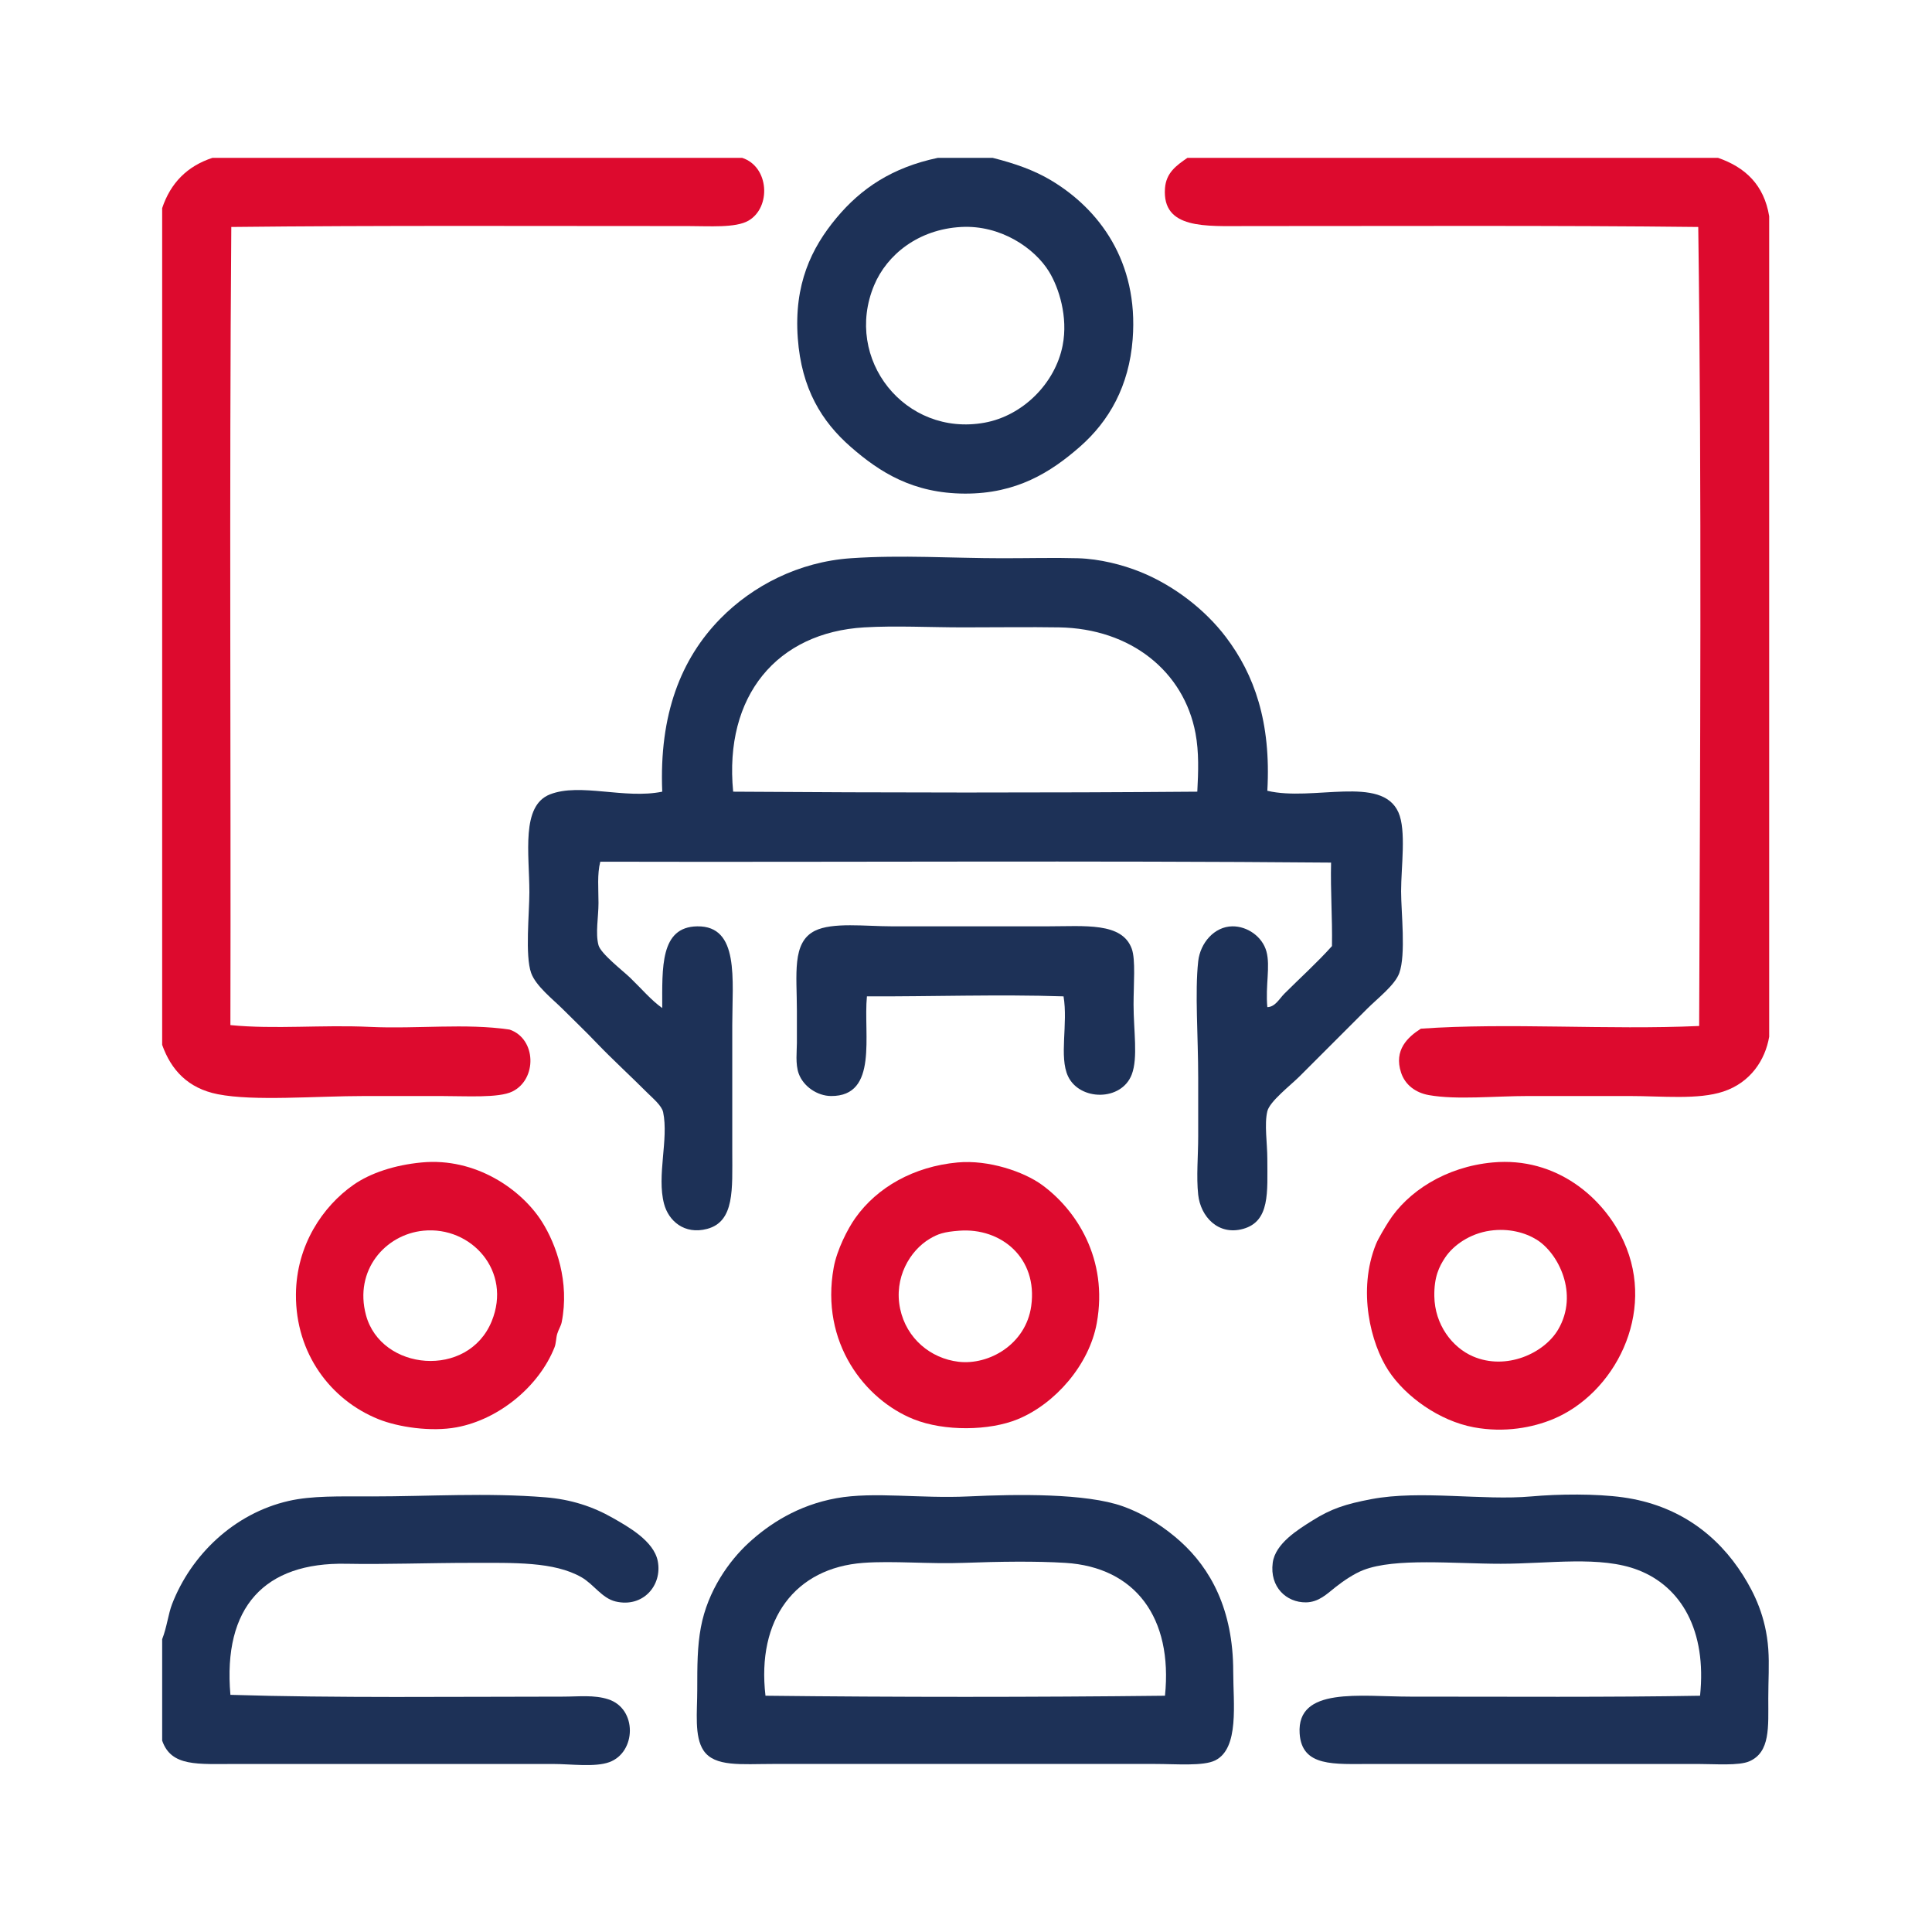 <?xml version="1.0" encoding="utf-8"?>
<!-- Generator: Adobe Illustrator 15.1.0, SVG Export Plug-In . SVG Version: 6.00 Build 0)  -->
<!DOCTYPE svg PUBLIC "-//W3C//DTD SVG 1.1//EN" "http://www.w3.org/Graphics/SVG/1.1/DTD/svg11.dtd">
<svg version="1.1" id="Ebene_1" xmlns="http://www.w3.org/2000/svg" xmlns:xlink="http://www.w3.org/1999/xlink" x="0px" y="0px"
	 width="850.395px" height="850.394px" viewBox="0 0 850.395 850.394" enable-background="new 0 0 850.395 850.394"
	 xml:space="preserve">
<g>
	<path fill="#DD0A2E" d="M93.514,69.477c77.715,0,155.433,0,233.144,0c11.926,3.854,12.899,21.814,2.77,27.662
		c-5.649,3.259-17.261,2.369-26.478,2.369c-65.988,0-137.705-0.32-201.141,0.396c-0.923,116.313-0.133,234.328-0.394,351.306
		c19.539,1.928,40.4-0.199,61.251,0.787c20.816,0.984,42.301-1.691,61.642,1.189c11.815,4.031,12.206,21.891,1.187,27.268
		c-6.018,2.936-20.215,1.975-31.611,1.975c-11.784,0-21.993,0-33.197,0c-21.963,0-48.788,2.362-64.808-0.789
		c-13.163-2.594-20.591-10.715-24.499-21.736c0-122.76,0-245.533,0-368.294C75.075,80.544,82.404,73.121,93.514,69.477z"/>
	<path fill="#1D3157" d="M412.806,69.477c8.035,0,16.073,0,24.108,0c9.867,2.471,18.331,5.489,25.686,9.879
		c21.046,12.554,38.604,35.632,35.959,69.944c-1.585,20.577-10.308,36.046-23.314,47.419c-12.776,11.173-27.811,20.646-50.58,20.549
		c-22.765-0.094-37.417-9.378-50.189-20.549c-12.782-11.181-21.678-25.566-23.314-47.815c-1.749-23.75,5.977-39.71,16.993-52.952
		C379.012,82.91,392.716,73.707,412.806,69.477z M384.748,125.591c-13.541,32.449,13.589,66.777,48.606,60.462
		c16.773-3.024,31.096-17.256,34.379-33.984c2.489-12.669-1.704-25.478-5.923-32.403c-6.413-10.527-21.415-20.701-38.728-19.761
		C404.135,100.935,390.344,112.185,384.748,125.591z"/>
	<path fill="#DD0A2E" d="M522.665,69.477c77.848,0,155.692,0,233.544,0c11.948,4.12,20.254,11.883,22.52,25.686
		c0,120.395,0,240.781,0,361.181c-1.746,10.213-8.178,20.121-20.146,24.105c-11.129,3.703-26.692,1.977-41.496,1.977
		c-14.302,0-29.617,0-44.263,0c-15.088,0-31.588,1.767-43.86-0.396c-5.936-1.048-10.493-4.551-12.252-9.879
		c-3.305-10.014,2.992-15.707,8.693-19.363c38.336-2.717,82.473,0.639,122.506-1.188c0.395-116.341,1.178-236.386-0.4-351.695
		c-60.996-0.716-134.171-0.396-198.77-0.396c-18.011,0-37.246,1.511-35.959-16.597C513.275,76.002,517.832,72.819,522.665,69.477z"
		/>
	<path fill="#1D3157" d="M557.833,348.069c20.057,4.814,50.282-7.073,57.693,9.483c3.545,7.916,1.188,23.997,1.188,34.777
		c0,9.159,2.176,27.75-0.79,35.959c-1.922,5.328-9.445,11.025-14.224,15.807c-10.8,10.797-18.522,18.52-29.641,29.639
		c-4.047,4.045-13.158,11.02-14.225,15.408c-1.381,5.664,0,14.16,0,20.945c0,14.568,1.278,27.512-10.671,30.822
		c-10.972,3.039-18.701-5.41-19.759-15.018c-0.871-7.957,0-17.107,0-25.684c0-8.258,0-16.789,0-25.687
		c0-18.683-1.504-37.648,0-51.372c0.891-8.108,7.112-15.312,15.018-15.41c6.586-0.086,13.229,4.513,15.017,11.064
		c1.787,6.539-0.493,14.961,0.396,24.501c3.469-0.075,5.29-3.708,7.507-5.929c6.698-6.696,14.459-13.691,20.944-20.944
		c0.213-12.588-0.694-24.065-0.393-36.748c-106.438-0.922-214.57-0.133-321.667-0.395c-1.417,5.527-0.788,11.799-0.788,18.177
		c0,6.132-1.415,13.345,0,18.572c1.012,3.746,10.863,11.371,13.83,14.226c5.219,5.029,9.4,10.051,14.228,13.438
		c0.002-17.727-0.991-35.726,15.41-35.959c18.665-0.268,15.413,23.427,15.413,43.469c0,17.796,0,36.525,0,55.717
		c0,16.436,1.117,30.758-11.064,33.984c-10.078,2.67-17.015-3.596-18.97-11.068c-3.264-12.455,2.104-28.387-0.393-40.307
		c-0.603-2.873-4.608-6.186-6.719-8.296c-7.578-7.582-15.401-14.725-22.522-22.129c-4.35-4.611-9.517-9.513-15.017-15.015
		c-4.208-4.207-11.751-10.049-13.83-15.807c-2.748-7.613-0.788-26.31-0.788-35.565c0-16.95-3.785-38.048,9.089-43.076
		c13.294-5.185,32.802,2.221,49.396-1.184c-1.408-33.897,8.197-58.496,25.686-76.269c14.066-14.296,34.332-24.894,57.297-26.477
		c22.422-1.546,44.769,0,66.783,0c11.612,0,22.825-0.289,33.194,0c9.701,0.272,19.703,2.901,27.267,5.927
		c14.872,5.95,28.735,16.678,37.934,28.85C552.033,296.871,559.554,317.71,557.833,348.069z M526.22,322.779
		c-5.098-27.209-28.44-46.122-60.065-46.631c-12.9-0.207-27.568,0-42.283,0c-14.542,0-29.6-0.813-43.468,0
		c-38.25,2.249-61.794,29.964-57.694,72.317c66.912,0.463,137.703,0.537,204.3,0C527.47,339.691,527.775,331.087,526.22,322.779z"/>
	<path fill="#1D3157" d="M468.133,438.562c-28.482-0.946-58.639,0.119-86.543,0c-1.649,16.719,5.161,44.022-15.806,43.865
		c-6.032-0.047-12.159-4.189-14.227-9.882c-1.525-4.185-0.794-9.964-0.794-13.436c0-4.286,0-9.11,0-14.229
		c0-15.917-2.312-30.063,7.905-35.169c7.761-3.877,22.299-1.975,33.984-1.975c26.539,0,42.794,0,68.362,0
		c16.487,0,32.861-1.902,37.147,9.875c1.748,4.813,0.788,15.612,0.788,24.504c0,11.617,2.022,23.418-0.788,30.82
		c-4.515,11.879-22.938,11.68-28.056,0.793C466.082,465.167,470.173,450.599,468.133,438.562z"/>
	<path fill="#DD0A2E" d="M185.587,511.669c23.787-2.264,43.983,11.895,52.951,26.082c6.31,9.975,12.227,26.531,8.697,44.258
		c-0.336,1.676-1.422,3.26-1.979,5.137c-0.518,1.746-0.479,4.148-1.186,5.928c-6.776,17.074-24.333,31.684-43.073,35.17
		c-11.265,2.094-25.665-0.066-34.379-3.559c-21.056-8.441-36.532-28.932-36.355-54.928c0.147-21.742,11.905-38.842,25.29-48.211
		C162.993,516.339,173.679,512.8,185.587,511.669z M161.087,578.847c6.625,24.645,44.927,28.115,55.322,2.764
		c9.073-22.127-8.985-41.979-30.033-39.906C169.574,543.351,155.786,559.132,161.087,578.847z"/>
	<path fill="#DD0A2E" d="M421.504,511.669c13.635-1.252,29.149,4.059,37.145,9.879c14.995,10.924,29.261,32.486,24.107,60.857
		c-3.343,18.393-18.344,35.521-34.774,42.281c-12.516,5.148-32.354,5.404-45.841,0c-21.431-8.59-41.182-33.699-35.171-66.783
		c1.412-7.768,6.122-16.986,9.484-21.734C386.052,522.607,402.187,513.447,421.504,511.669z M409.25,545.257
		c-8.73,5.186-15.915,17.215-13.04,30.824c2.764,13.066,13.404,21.857,25.685,23.314c13.441,1.592,29.656-7.682,32.01-24.5
		c2.977-21.287-13.33-34.547-31.615-33.191C415.481,542.205,412.85,543.121,409.25,545.257z"/>
	<path fill="#DD0A2E" d="M657.023,511.669c28.182-2.59,49.001,15.705,57.691,34.775c14.482,31.758-4.212,67.098-31.217,78.242
		c-8.774,3.619-21.144,6.092-34.772,3.559c-15.184-2.822-30.037-13.488-37.54-24.895c-7.85-11.934-13.752-35.314-5.536-55.721
		c1.026-2.537,4.068-7.561,5.536-9.879C619.531,524.544,636.261,513.578,657.023,511.669z M636.079,553.556
		c-2.623,3.936-4.876,8.496-4.742,16.992c0.193,12.488,7.806,22.504,16.988,26.475c14.664,6.34,31.409-1.352,37.541-11.855
		c9.161-15.682,0.091-33.563-9.482-39.514c-4.994-3.104-12.323-5.137-20.549-3.949C646.898,542.988,639.667,548.166,636.079,553.556
		z"/>
	<path fill="#1D3157" d="M71.383,766.156c0-14.883,0-29.771,0-44.658c2.057-5.207,2.689-11.121,4.348-15.408
		c8.346-21.594,27.237-39.938,51.373-45.441c10.165-2.322,22.06-1.977,36.747-1.977c24.881,0.004,50.462-1.715,76.269,0.393
		c11.156,0.91,20.789,4.031,29.636,9.09c6.635,3.791,18.027,10.08,19.763,18.969c2.102,10.783-6.583,20.662-18.575,17.783
		c-5.996-1.438-9.645-7.602-15.012-10.668c-12.142-6.926-29.648-6.32-48.608-6.32c-18.68,0-37.878,0.73-54.929,0.395
		c-35.937-0.711-54.34,18.986-50.975,57.691c45.592,1.439,98.615,0.791,146.209,0.791c7.2,0,13.853-0.867,20.151,1.188
		c12.786,4.162,12.329,23.316,0.396,27.66c-6.31,2.299-16.839,0.795-24.896,0.795c-45.996-0.004-92.994,0.002-139.494,0
		C87.046,776.433,75.364,777.742,71.383,766.156z"/>
	<path fill="#1D3157" d="M426.245,658.671c21.493-1.025,51.831-1.424,67.97,4.344c10.22,3.656,18.967,9.734,25.287,15.412
		c13.256,11.91,23.316,29.953,23.316,57.301c0,14.074,2.751,33.773-7.902,39.121c-5.232,2.629-17.084,1.584-26.479,1.584
		c-57.145,0.002-110.589-0.004-168.338,0c-13.776,0-25.533,1.373-30.429-5.93c-4.131-6.158-2.767-17.07-2.767-26.479
		c0-11.188,0.036-19.301,1.581-27.662c3.02-16.324,12.612-29.457,20.945-37.146c9.102-8.396,21.744-16.682,38.726-19.758
		C384.64,656.474,404.994,659.685,426.245,658.671z M468.921,687.914c-12.789-0.797-29.006-0.586-44.657,0
		c-15.374,0.574-31.07-0.969-44.258,0c-30.037,2.211-47.008,24.844-43.071,58.482c57.694,0.66,118.153,0.66,175.848,0
		C516.283,712.046,499.717,689.826,468.921,687.914z"/>
	<path fill="#1D3157" d="M748.301,746.398c2.995-28.697-8.284-47.986-27.266-55.322c-16.604-6.416-39.053-2.764-60.459-2.764
		c-20.644,0-46.36-2.684-60.459,2.764c-3.965,1.531-8.607,4.623-12.254,7.506c-3.824,3.031-7.43,6.658-13.04,6.719
		c-8.592,0.094-16.001-6.754-14.621-17.387c1.109-8.568,11.254-14.707,17.389-18.574c8.351-5.266,14.597-7.307,26.081-9.484
		c21.532-4.082,49.134,0.717,70.337-1.184c12.045-1.08,28.512-1.24,40.308,0.393c24.573,3.404,41.854,16.748,52.95,34.381
		c4.907,7.799,10.047,18.184,11.067,32.4c0.492,6.883,0,13.826,0,21.734c0,12.66,0.909,23.607-8.298,27.67
		c-4.658,2.047-15.14,1.184-22.921,1.184c-47.757,0.004-95.399,0-143.445,0c-16.352,0-30.661,1.443-31.616-13.438
		c-1.319-20.678,26.631-16.203,48.605-16.203C664.078,746.792,708.449,747.115,748.301,746.398z"/>
</g>
</svg>
